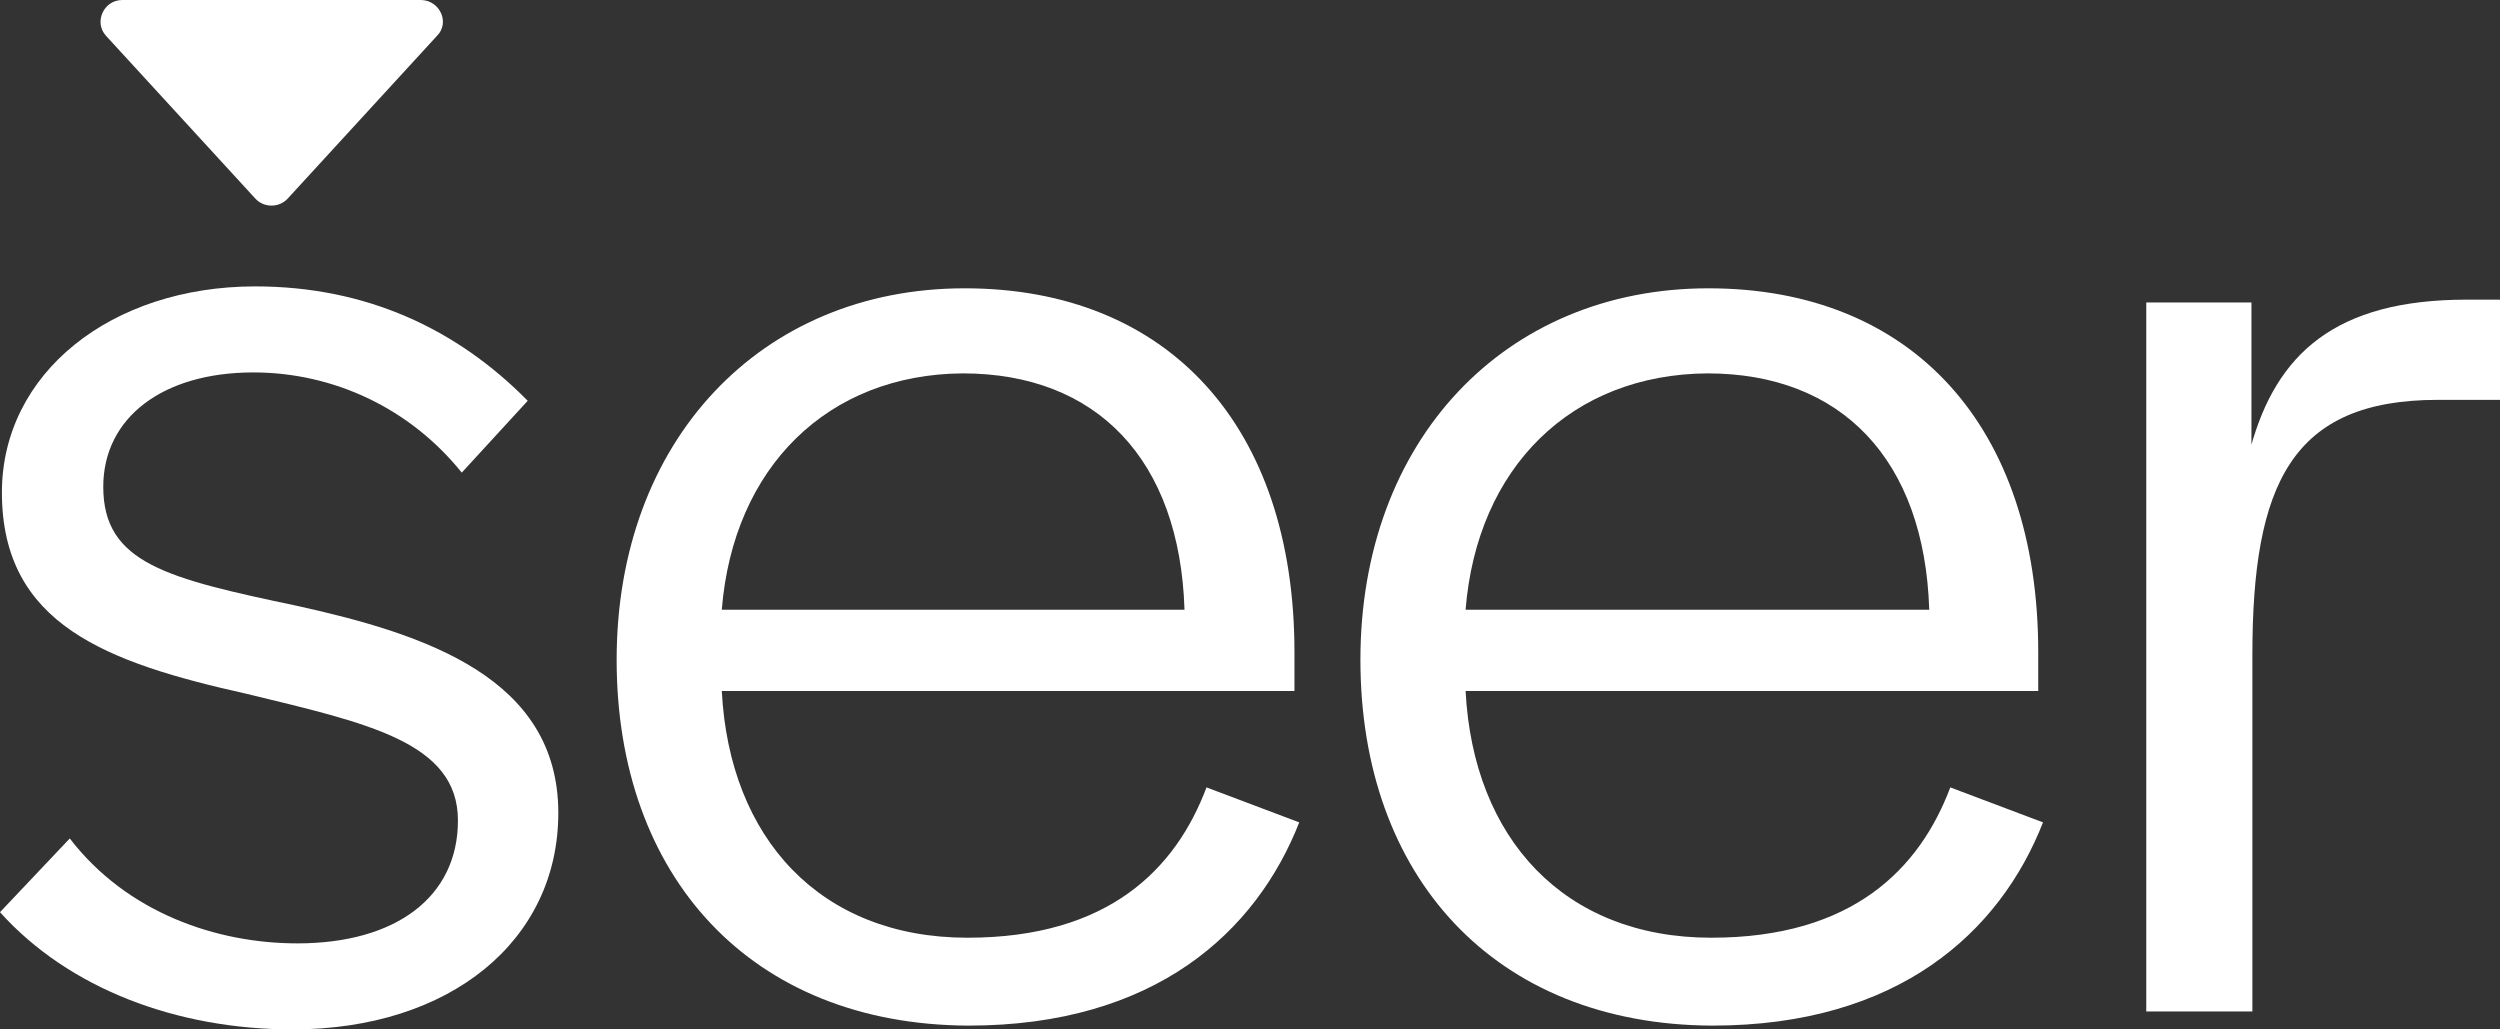 <svg xmlns="http://www.w3.org/2000/svg" width="102" height="42" viewBox="0 0 102 42" fill="none" style="--eq-body-width:1080;">
<rect x="0" y="0" width="102" height="42" fill="#333333" stroke="none"/>
<g clip-path="url(#clip0_2724_1377)">
<path d="M2.847 34.209C5.188 37.256 8.854 38.49 12.131 38.49C16.148 38.49 18.684 36.6 18.684 33.476C18.684 30.275 14.978 29.504 10.063 28.308C4.369 27.035 0.078 25.493 0.078 20.093C0.078 15.234 4.525 11.685 10.415 11.685C14.939 11.685 18.645 13.421 21.531 16.352L18.84 19.283C16.733 16.661 13.613 15.195 10.336 15.195C6.631 15.195 4.213 17.046 4.213 19.862C4.213 22.986 6.826 23.603 12.131 24.721C17.358 25.878 22.779 27.652 22.779 33.168C22.779 38.374 18.372 42 11.936 42C7.216 42 2.808 40.341 0 37.217L2.847 34.209Z" fill="white"/>
<path fill-rule="evenodd" clip-rule="evenodd" d="M17.163 0H4.993C4.213 0 3.823 0.926 4.33 1.466L10.415 8.099C10.765 8.485 11.39 8.485 11.741 8.099L17.826 1.466C18.372 0.926 17.943 0 17.163 0Z" fill="white"/>
<path d="M25.159 26.92C25.159 17.972 31.049 11.763 39.357 11.763C47.665 11.763 52.814 17.393 52.814 26.611V28.192H29.449C29.761 34.209 33.467 38.259 39.474 38.259C45.247 38.259 47.977 35.443 49.225 32.126L53.009 33.553C51.254 38.027 47.119 41.845 39.513 41.845C30.619 41.807 25.159 35.752 25.159 26.92ZM29.449 24.876H48.328C48.133 18.743 44.74 15.234 39.279 15.234C33.779 15.272 29.917 19.052 29.449 24.876Z" fill="white"/>
<path d="M55.505 26.92C55.505 17.972 61.395 11.763 69.703 11.763C78.011 11.763 83.16 17.393 83.16 26.611V28.192H59.796C60.108 34.209 63.813 38.259 69.82 38.259C75.593 38.259 78.323 35.443 79.572 32.126L83.355 33.553C81.6 38.027 77.465 41.845 69.859 41.845C60.966 41.807 55.505 35.752 55.505 26.92ZM59.796 24.876H78.713C78.519 18.743 75.125 15.234 69.664 15.234C64.125 15.272 60.264 19.052 59.796 24.876Z" fill="white"/>
<path d="M91.82 18.281C92.873 14.424 95.291 12.226 100.635 12.226H102V16.314H99.465C93.497 16.314 91.897 19.746 91.897 26.727V41.267H87.568V12.341H91.859V18.281H91.82Z" fill="white"/>
</g>
<defs>
<clipPath id="clip0_2724_1377">
<rect width="102" height="42" fill="white"/>
</clipPath>
</defs>
</svg>
